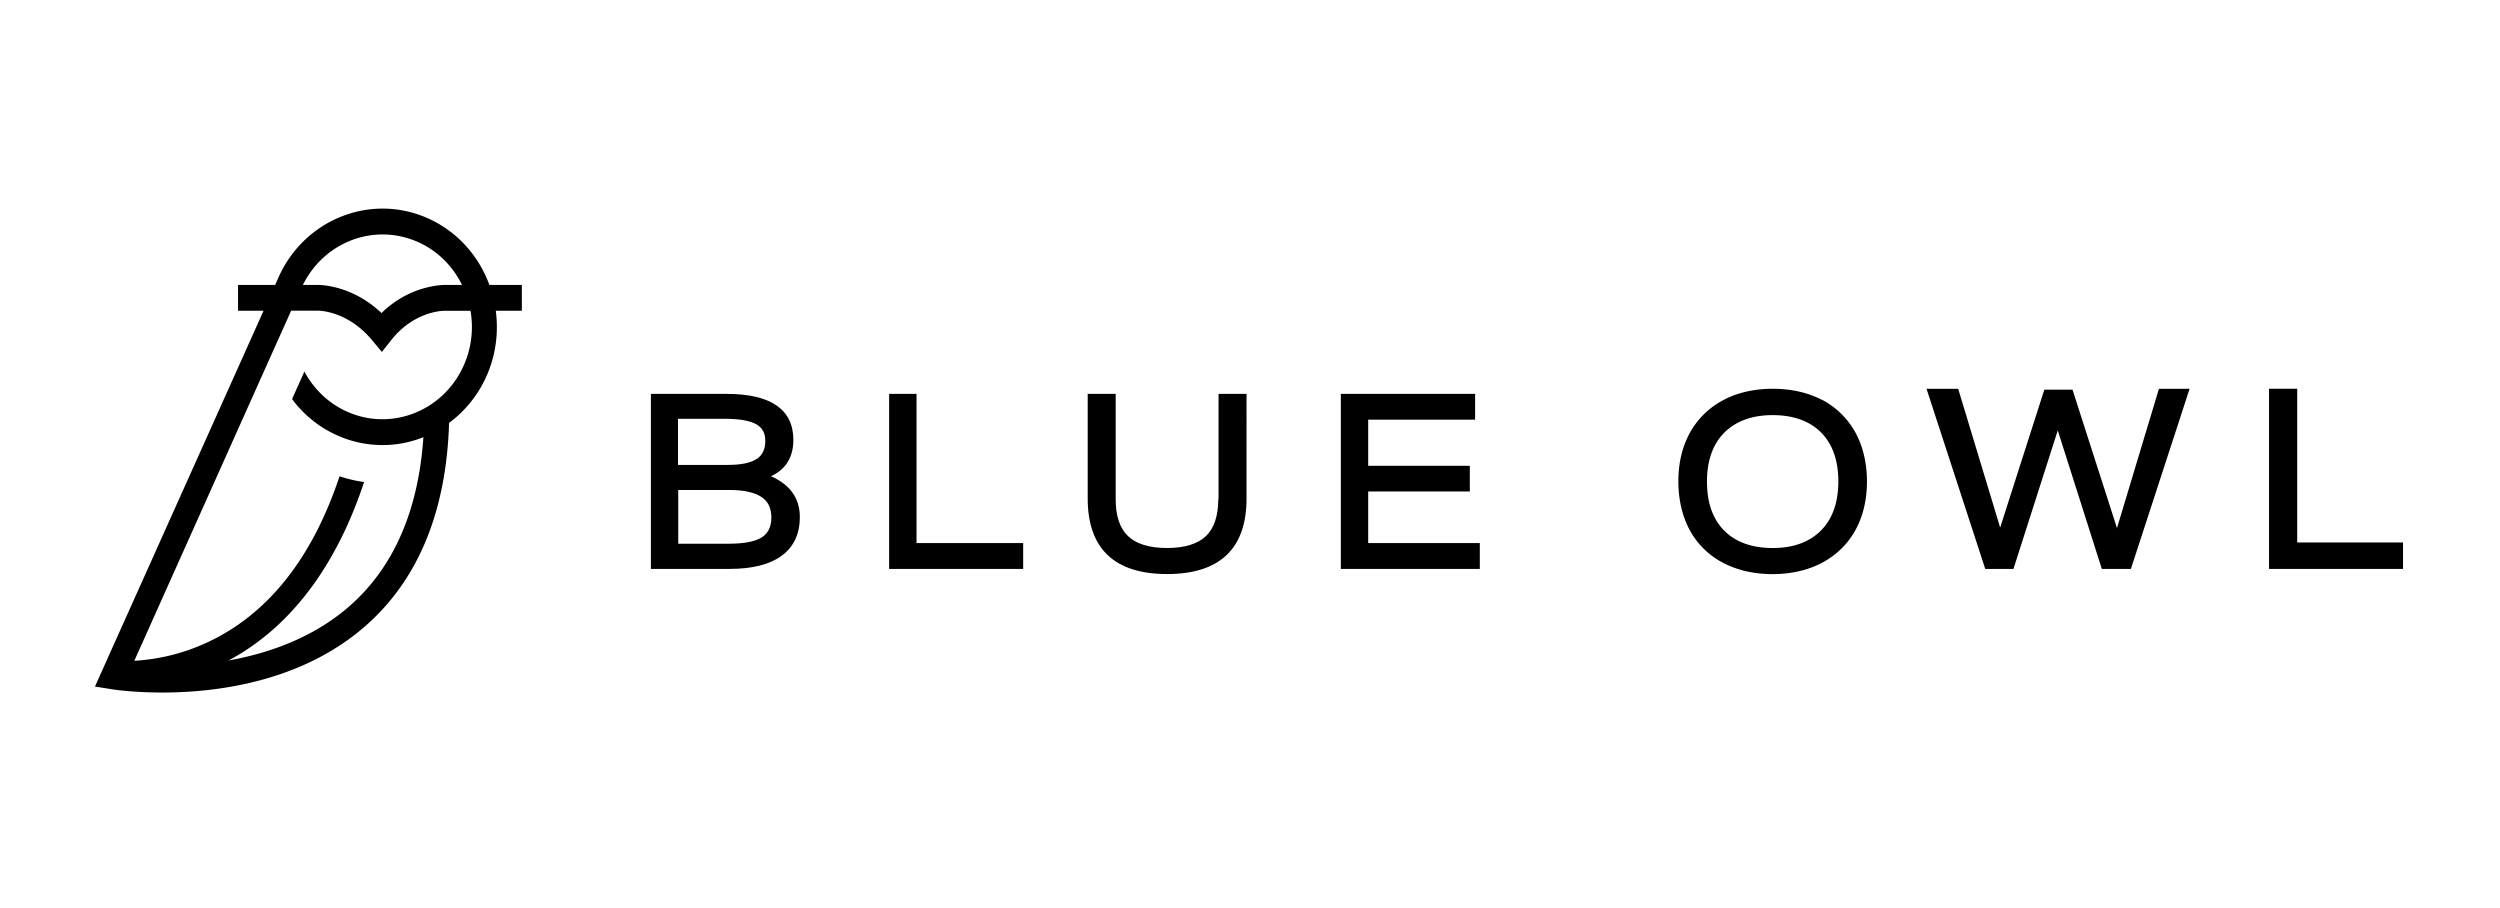 <svg xmlns="http://www.w3.org/2000/svg" width="413" height="150" version="1.0" viewBox="0 0 309.75 112.5"><defs><clipPath id="a"><path d="M281 48h16.738v23H281Zm0 0"/></clipPath><clipPath id="b"><path d="M11.762 25.848H65V86H11.762Zm0 0"/></clipPath></defs><path d="M84.02 60.707h6.324c1.793 0 3.133.297 3.992.86.828.542 1.234 1.386 1.234 2.542 0 1.153-.39 1.95-1.172 2.465-.828.528-2.214.793-4.128.793h-6.235v-6.66Zm9.746-3.855c-.739.5-1.946.75-3.57.75h-6.192V51.89h5.844c1.777 0 3.09.234 3.87.687.739.422 1.102 1.094 1.102 2.043 0 1.031-.347 1.766-1.054 2.246m1.761 2.14c.782-.359 1.414-.859 1.868-1.468.601-.812.902-1.824.902-3.027 0-3.774-2.785-5.711-8.297-5.711h-9.355v21.687h9.761c2.801 0 4.969-.547 6.43-1.62 1.508-1.095 2.262-2.716 2.262-4.805 0-2.325-1.207-4.012-3.57-5.055ZM113.559 48.8h-3.395v21.688h16.606V67.29h-13.211Zm37.386 13.063c0 2.051-.52 3.59-1.527 4.559-1.023.973-2.645 1.476-4.828 1.476-2.184 0-3.805-.503-4.828-1.476-1.024-.969-1.528-2.508-1.528-4.559V48.801h-3.468v12.965c0 6.21 3.316 9.359 9.84 9.359 6.523 0 9.84-3.148 9.84-9.36V48.802h-3.47v13.062Zm18.575-.968h12.59V57.71h-12.59V52h13.246v-3.2h-16.637v21.688h17.219V67.29H169.52Zm92.773 4.535-5.508-17.149h-3.492l-5.473 17.086-5.203-17.199h-3.922l7.278 22.324h3.492l5.492-17.164 5.461 17.164h3.598l7.277-22.324h-3.8Zm0 0"/><g clip-path="url(#a)"><path d="M284.625 67.215V48.168h-3.492v22.324h16.601v-3.277Zm0 0"/></g><path d="M227.77 59.664c0 2.59-.727 4.621-2.145 6.059-1.434 1.449-3.441 2.175-5.992 2.175s-4.59-.726-6.008-2.16c-1.422-1.437-2.129-3.468-2.129-6.074 0-2.602.723-4.617 2.14-6.055 1.438-1.433 3.446-2.175 5.997-2.175 2.55 0 4.59.726 6.008 2.16 1.418 1.433 2.129 3.468 2.129 6.07Zm-2.067-10.137c-1.754-.902-3.789-1.359-6.07-1.359s-4.453.488-6.203 1.453a10.011 10.011 0 0 0-4.078 4.05c-.938 1.72-1.403 3.74-1.403 5.977 0 2.243.496 4.418 1.477 6.153a9.875 9.875 0 0 0 4.14 3.972c1.75.899 3.786 1.36 6.067 1.36s4.437-.492 6.207-1.453c1.765-.961 3.137-2.332 4.074-4.051.934-1.723 1.402-3.738 1.402-5.98 0-2.239-.496-4.415-1.48-6.149a10.021 10.021 0 0 0-4.133-3.992"/><g clip-path="url(#b)"><path d="M57.441 45.309c-2.566 5.73-9.168 8.226-14.699 5.574-2.215-1.059-3.926-2.797-5.027-4.848l-1.528 3.41a14.073 14.073 0 0 0 5.254 4.34 13.77 13.77 0 0 0 5.946 1.36 13.56 13.56 0 0 0 5.074-.98c-.625 9.14-3.715 16.198-9.215 20.983-4.46 3.883-9.95 5.793-14.945 6.692 9.367-4.988 14.258-14.367 16.808-22.117a16.818 16.818 0 0 1-3.039-.711c-3.41 10.246-8.972 17.207-16.566 20.664a24.77 24.77 0 0 1-8.863 2.195L33.617 43.97l2.461-5.48h3.285c.153 0 3.7 0 6.742 3.663l1.208 1.453 1.175-1.484c2.887-3.648 6.555-3.633 6.707-3.617h3.102c.383 2.226.14 4.594-.856 6.805ZM47.402 29.05c1.559 0 3.133.344 4.645 1.054 2.34 1.122 4.113 2.985 5.195 5.196h-2c-.441 0-4.445.031-7.976 3.488-3.621-3.441-7.504-3.488-7.946-3.488h-1.789c1.942-3.93 5.82-6.25 9.871-6.25Zm17.254 6.25h-4.02c-1.269-3.457-3.788-6.426-7.288-8.098-7.09-3.394-15.543-.191-18.828 7.133l-.426.965h-4.602v3.203h3.164l-20.89 46.559 2.035.328c.273.05 2.719.414 6.308.414 6.618 0 17.145-1.266 25.094-8.18 6.586-5.73 10.102-14.207 10.438-25.227a14.498 14.498 0 0 0 4.613-5.746c1.191-2.636 1.527-5.465 1.176-8.148h3.226Zm0 0"/></g></svg>